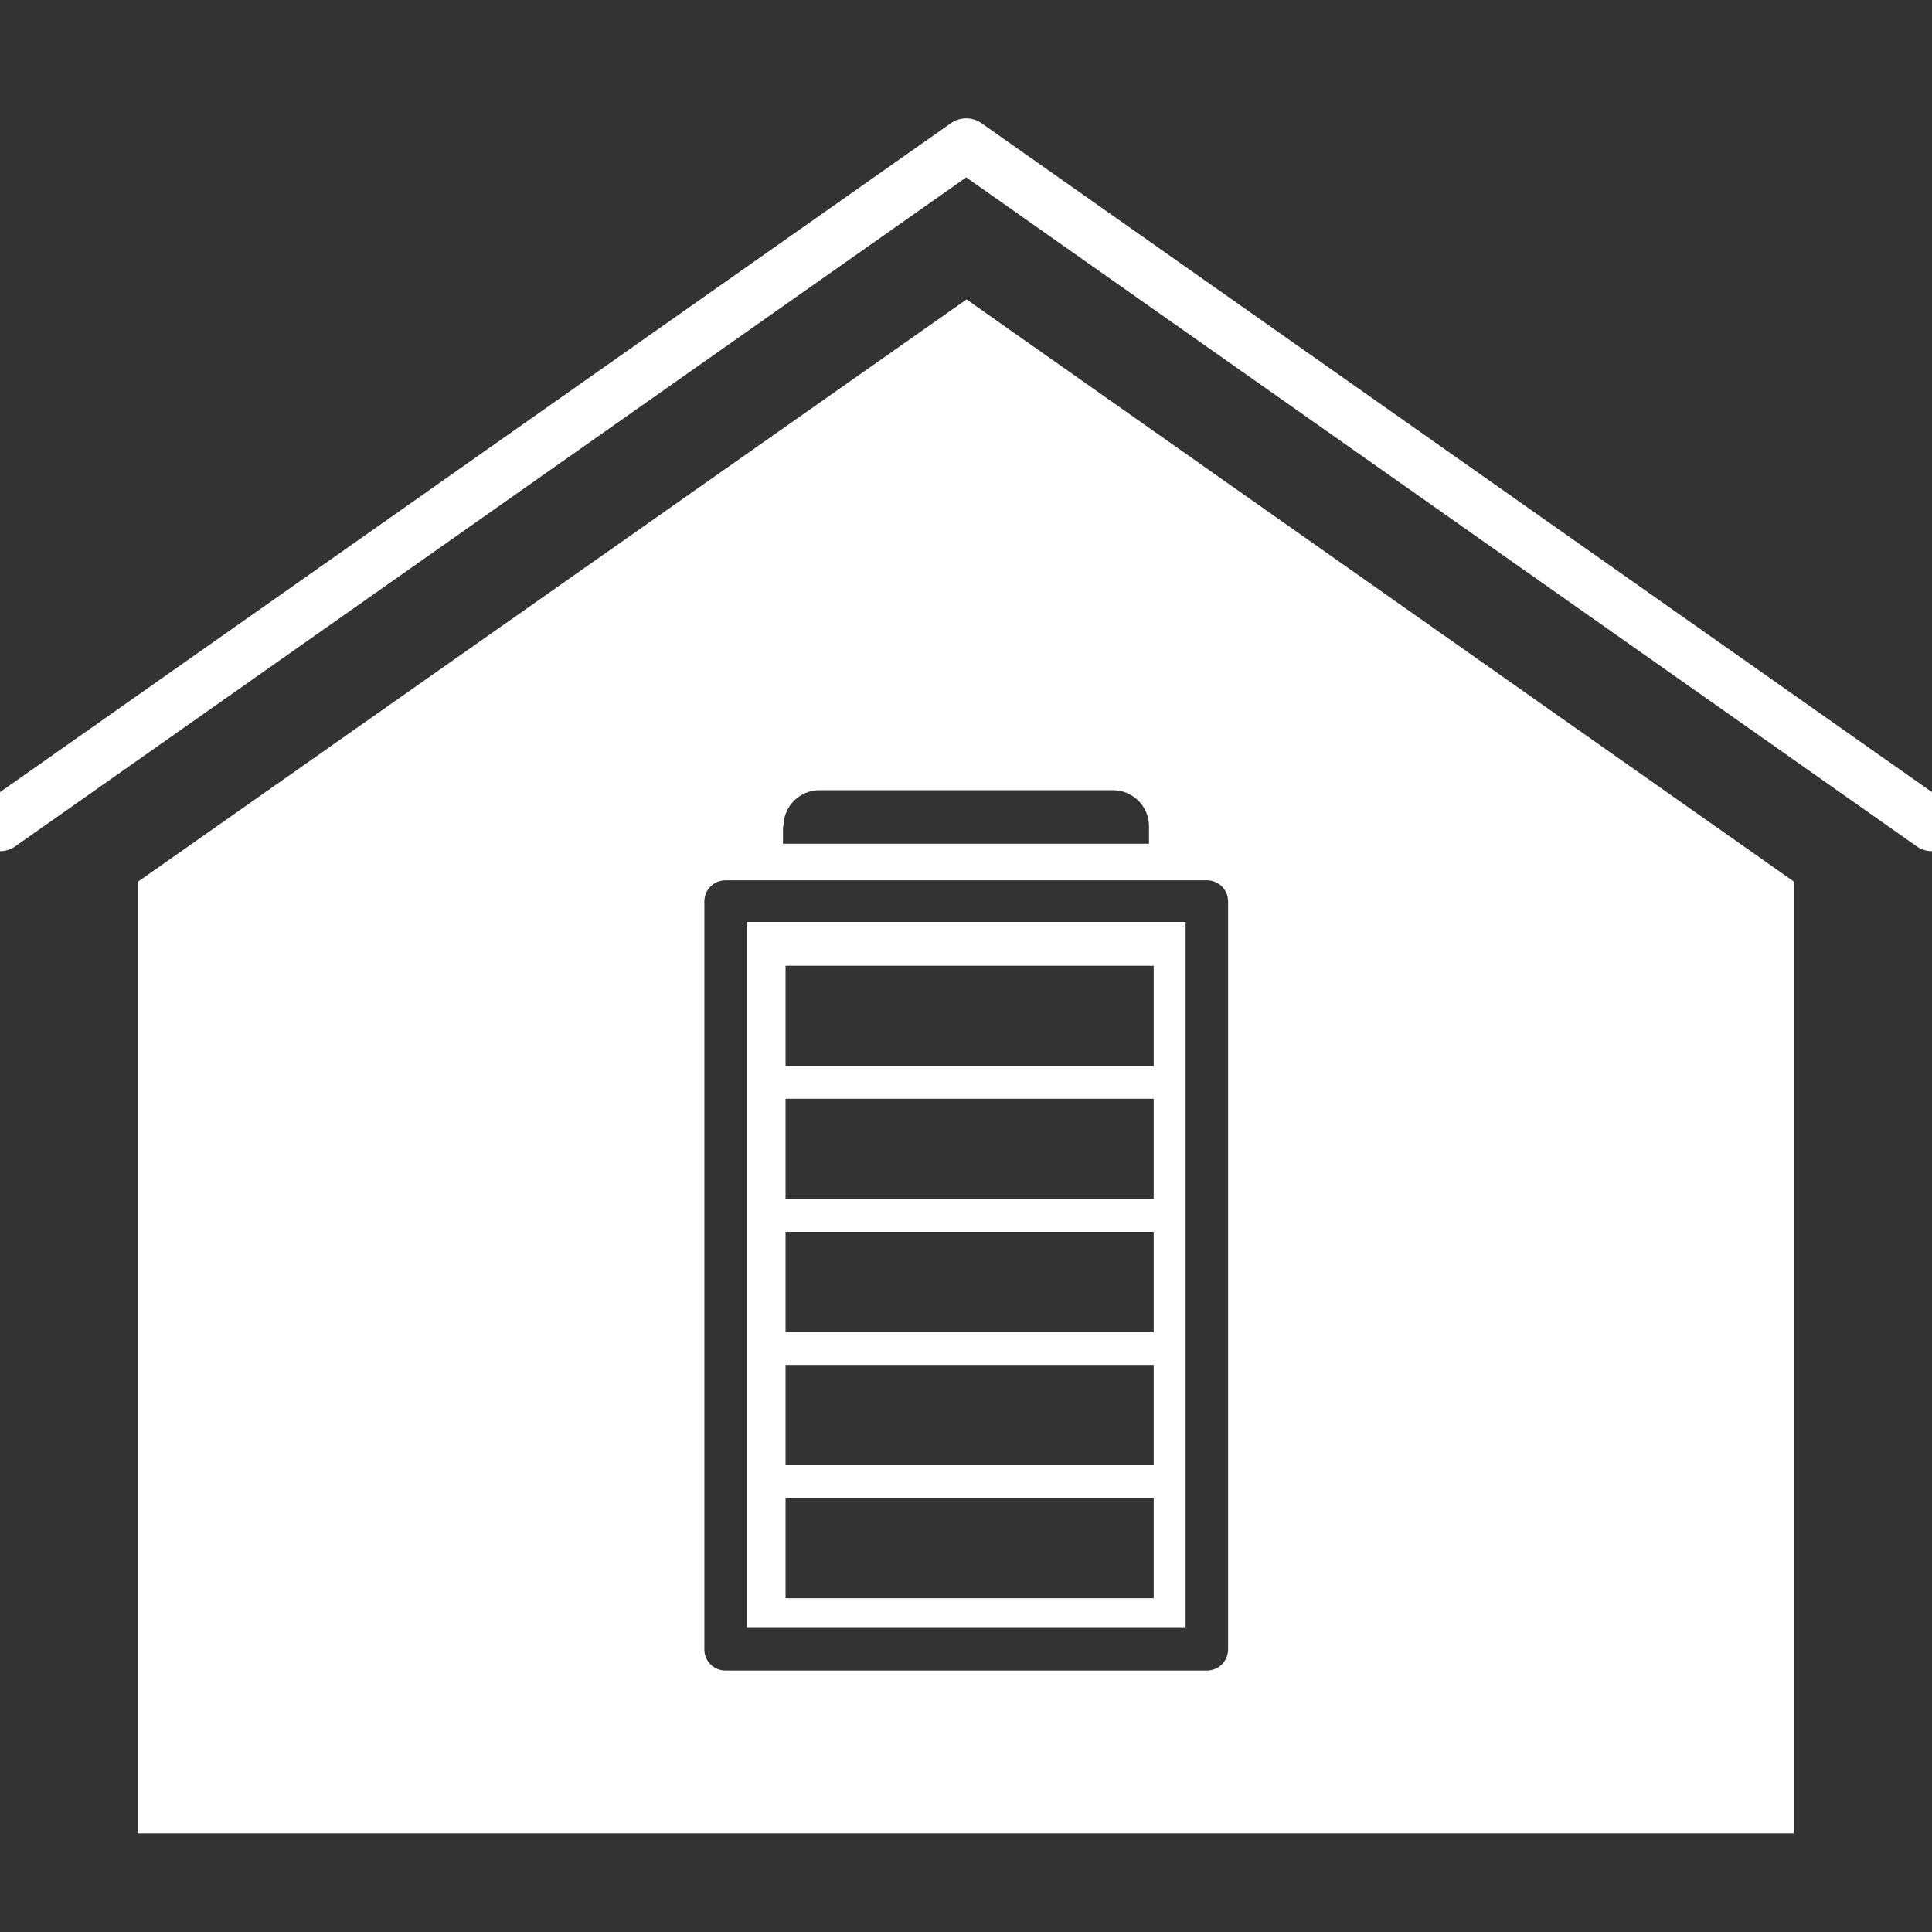 <?xml version="1.0" encoding="utf-8"?>
<svg xmlns="http://www.w3.org/2000/svg" width="40" height="40" viewBox="0 0 40 40" fill="none">
<rect x="0" y="0" width="40" height="40" fill="#333333" stroke="none"/>
<g clip-path="url(#clip0_5722_17863)">
<path d="M0 17.073L20.004 3L40 17.073" stroke="white" stroke-width="1.1" stroke-linecap="round" stroke-linejoin="round"/>
<path d="M15.463 33.689H24.546V19.088H15.463V33.689ZM16.264 19.995H23.886V22.072H16.264V19.995ZM16.264 22.749H23.886V24.826H16.264V22.749ZM16.264 25.504H23.886V27.581H16.264V25.504ZM16.264 28.259H23.886V30.336H16.264V28.259ZM16.264 31.013H23.886V33.09H16.264V31.013ZM20.005 6.204L2.86 18.252V37.957H37.14V18.252L20.005 6.195V6.204ZM16.22 17.108C16.22 16.694 16.555 16.36 16.968 16.36H23.041C23.454 16.36 23.789 16.694 23.789 17.108V17.469H16.211V17.108H16.22ZM25.426 34.147C25.426 34.393 25.232 34.587 24.986 34.587H15.023C14.777 34.587 14.583 34.393 14.583 34.147V18.666C14.583 18.419 14.777 18.226 15.023 18.226H24.986C25.232 18.226 25.426 18.419 25.426 18.666V34.147Z" fill="white"/>
</g>
<defs>
<clipPath id="clip0_5722_17863">
<rect width="40" height="40" fill="white"/>
</clipPath>
</defs>
</svg>